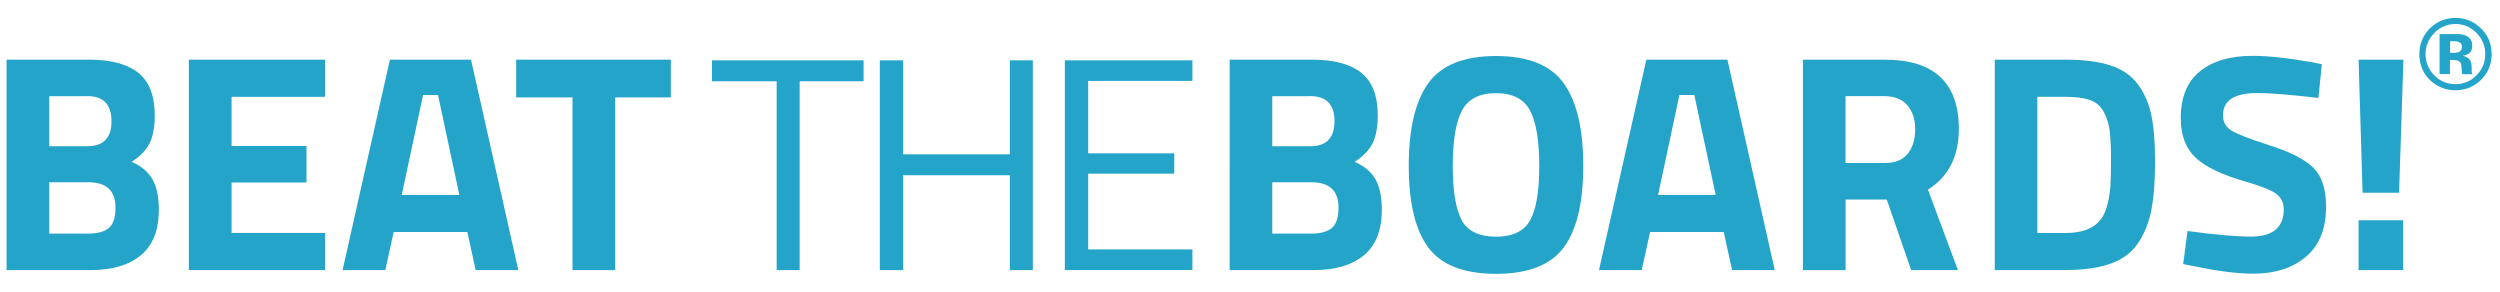 <svg xmlns="http://www.w3.org/2000/svg" id="logo_-_no_shield" viewBox="0 0 300 35"><defs><style>.cls-1{fill:#25a4c9;}</style></defs><path class="cls-1" d="M.79,7.16h9.91c2.62,0,4.59.53,5.9,1.58,1.31,1.05,1.97,2.75,1.97,5.11,0,1.41-.21,2.53-.63,3.36-.42.83-1.14,1.57-2.15,2.21,1.11.47,1.94,1.15,2.47,2.04.53.89.8,2.13.8,3.71,0,2.45-.72,4.27-2.15,5.46-1.44,1.19-3.45,1.78-6.05,1.78H.79V7.16ZM10.44,11.54h-4.53v6.01h4.57c1.93,0,2.9-1,2.9-3.01s-.98-3.01-2.93-3.01ZM10.59,21.87h-4.68v6.16h4.68c1.11,0,1.94-.22,2.47-.67.53-.45.8-1.26.8-2.45,0-2.03-1.09-3.04-3.27-3.04Z"></path><path class="cls-1" d="M22.66,32.41V7.16h16.34v4.46h-11.21v5.9h8.99v4.38h-8.99v6.05h11.21v4.46h-16.34Z"></path><path class="cls-1" d="M41.11,32.41l5.68-25.25h9.73l5.68,25.25h-5.12l-1-4.57h-8.84l-1,4.57h-5.12ZM50.77,11.4l-2.56,11.99h6.91l-2.56-11.99h-1.78Z"></path><path class="cls-1" d="M61.94,11.69v-4.53h18.56v4.53h-6.68v20.72h-5.12V11.69h-6.76Z"></path><path class="cls-1" d="M85.44,9.75v-2.51h18.19v2.51h-7.67v22.66h-2.76V9.75h-7.75Z"></path><path class="cls-1" d="M121.18,32.41v-11.38h-12.8v11.38h-2.8V7.24h2.8v11.28h12.8V7.24h2.76v25.17h-2.76Z"></path><path class="cls-1" d="M127.78,32.41V7.24h15.31v2.47h-12.51v8.69h10.33v2.44h-10.33v9.09h12.51v2.47h-15.31Z"></path><path class="cls-1" d="M147.55,7.16h9.91c2.62,0,4.59.53,5.9,1.58,1.31,1.05,1.97,2.75,1.97,5.11,0,1.41-.21,2.53-.63,3.36-.42.83-1.14,1.57-2.15,2.21,1.11.47,1.94,1.15,2.47,2.04.53.89.8,2.13.8,3.71,0,2.45-.72,4.27-2.15,5.46-1.44,1.19-3.45,1.78-6.05,1.78h-10.06V7.16ZM157.2,11.54h-4.53v6.01h4.57c1.93,0,2.9-1,2.9-3.01s-.98-3.01-2.93-3.01ZM157.35,21.87h-4.68v6.16h4.68c1.11,0,1.94-.22,2.47-.67.53-.45.8-1.26.8-2.45,0-2.03-1.09-3.04-3.27-3.04Z"></path><path class="cls-1" d="M187.63,29.72c-1.57,2.09-4.28,3.14-8.11,3.14s-6.54-1.05-8.11-3.14c-1.57-2.09-2.36-5.37-2.36-9.82s.79-7.77,2.36-9.93c1.57-2.17,4.28-3.25,8.11-3.25s6.54,1.08,8.11,3.25c1.57,2.17,2.36,5.48,2.36,9.93s-.79,7.73-2.36,9.82ZM175.41,26.45c.73,1.3,2.1,1.95,4.1,1.95s3.37-.65,4.1-1.95c.73-1.3,1.1-3.48,1.1-6.53s-.37-5.28-1.11-6.66c-.74-1.39-2.1-2.08-4.08-2.08s-3.34.69-4.08,2.08c-.74,1.39-1.11,3.61-1.11,6.66s.37,5.24,1.1,6.53Z"></path><path class="cls-1" d="M191.88,32.41l5.68-25.25h9.73l5.68,25.25h-5.12l-1-4.57h-8.84l-1,4.57h-5.12ZM201.53,11.4l-2.56,11.99h6.91l-2.56-11.99h-1.78Z"></path><path class="cls-1" d="M221.47,23.95v8.47h-5.12V7.16h9.8c5.94,0,8.91,2.77,8.91,8.32,0,3.29-1.24,5.72-3.71,7.28l3.6,9.65h-5.61l-2.93-8.47h-4.94ZM228.93,18.45c.59-.74.89-1.72.89-2.93s-.32-2.18-.95-2.9c-.63-.72-1.54-1.08-2.73-1.08h-4.68v8.02h4.75c1.21,0,2.12-.37,2.71-1.11Z"></path><path class="cls-1" d="M247.87,32.41h-8.5V7.16h8.5c2.18,0,3.97.23,5.38.69,1.41.46,2.51,1.21,3.29,2.26.78,1.05,1.32,2.29,1.62,3.71.3,1.42.45,3.27.45,5.55s-.14,4.16-.41,5.66c-.27,1.5-.79,2.83-1.54,4.01-.76,1.18-1.85,2.03-3.29,2.56-1.44.53-3.27.8-5.49.8ZM253.25,22.39c.05-.79.07-1.89.07-3.29s-.05-2.52-.15-3.36c-.1-.84-.33-1.61-.71-2.3-.37-.69-.92-1.17-1.65-1.43-.73-.26-1.71-.39-2.95-.39h-3.38v16.34h3.38c1.86,0,3.21-.47,4.05-1.41.72-.77,1.16-2.15,1.34-4.16Z"></path><path class="cls-1" d="M270.81,11.17c-2.7,0-4.05.89-4.05,2.67,0,.79.33,1.4,1,1.82.67.42,2.23,1.03,4.7,1.82,2.46.79,4.19,1.69,5.18,2.69.99,1,1.49,2.54,1.49,4.62,0,2.65-.8,4.65-2.41,6.01-1.61,1.36-3.71,2.04-6.31,2.04-1.93,0-4.29-.3-7.09-.89l-1.34-.26.52-3.97c3.32.45,5.85.67,7.61.67,2.62,0,3.94-1.09,3.94-3.27,0-.79-.3-1.41-.91-1.86-.61-.45-1.81-.93-3.62-1.45-2.87-.82-4.9-1.79-6.07-2.91-1.18-1.13-1.76-2.69-1.76-4.7,0-2.52.77-4.41,2.3-5.64,1.53-1.24,3.64-1.86,6.31-1.86,1.83,0,4.16.25,6.98.74l1.34.26-.41,4.05c-3.49-.4-5.95-.59-7.39-.59Z"></path><path class="cls-1" d="M283.51,23.13l-.48-15.97h5.38l-.52,15.97h-4.38ZM283.03,32.41v-5.98h5.35v5.98h-5.35Z"></path><path class="cls-1" d="M297.7,9.6c-.84.82-1.86,1.23-3.04,1.23s-2.25-.42-3.09-1.25c-.84-.84-1.25-1.87-1.25-3.09s.45-2.32,1.35-3.16c.85-.79,1.84-1.18,2.99-1.18s2.22.42,3.07,1.27c.85.85,1.27,1.87,1.27,3.07s-.43,2.27-1.3,3.12ZM292.11,3.97c-.69.71-1.04,1.55-1.04,2.52s.35,1.86,1.05,2.56c.7.7,1.54,1.05,2.53,1.05s1.83-.35,2.53-1.06c.7-.71,1.05-1.56,1.05-2.56s-.35-1.8-1.04-2.52c-.7-.72-1.55-1.08-2.53-1.08s-1.85.36-2.55,1.08ZM292.75,8.9v-4.81c.3,0,.75,0,1.34,0,.59,0,.93,0,.99,0,.38.03.7.11.95.25.43.24.64.62.64,1.15,0,.4-.11.7-.34.88s-.5.29-.83.32c.3.06.53.16.68.28.28.23.42.59.42,1.08v.43s0,.09,0,.14c0,.05.02.09.03.14l.04.14h-1.2c-.04-.15-.07-.37-.08-.67-.01-.29-.04-.49-.08-.59-.06-.17-.18-.29-.35-.35-.09-.04-.24-.06-.43-.08l-.28-.02h-.26v1.7h-1.26ZM295.05,5.04c-.17-.07-.42-.1-.73-.1h-.31v1.4h.49c.29,0,.52-.06.69-.18s.25-.31.25-.57-.13-.45-.39-.55Z"></path></svg>